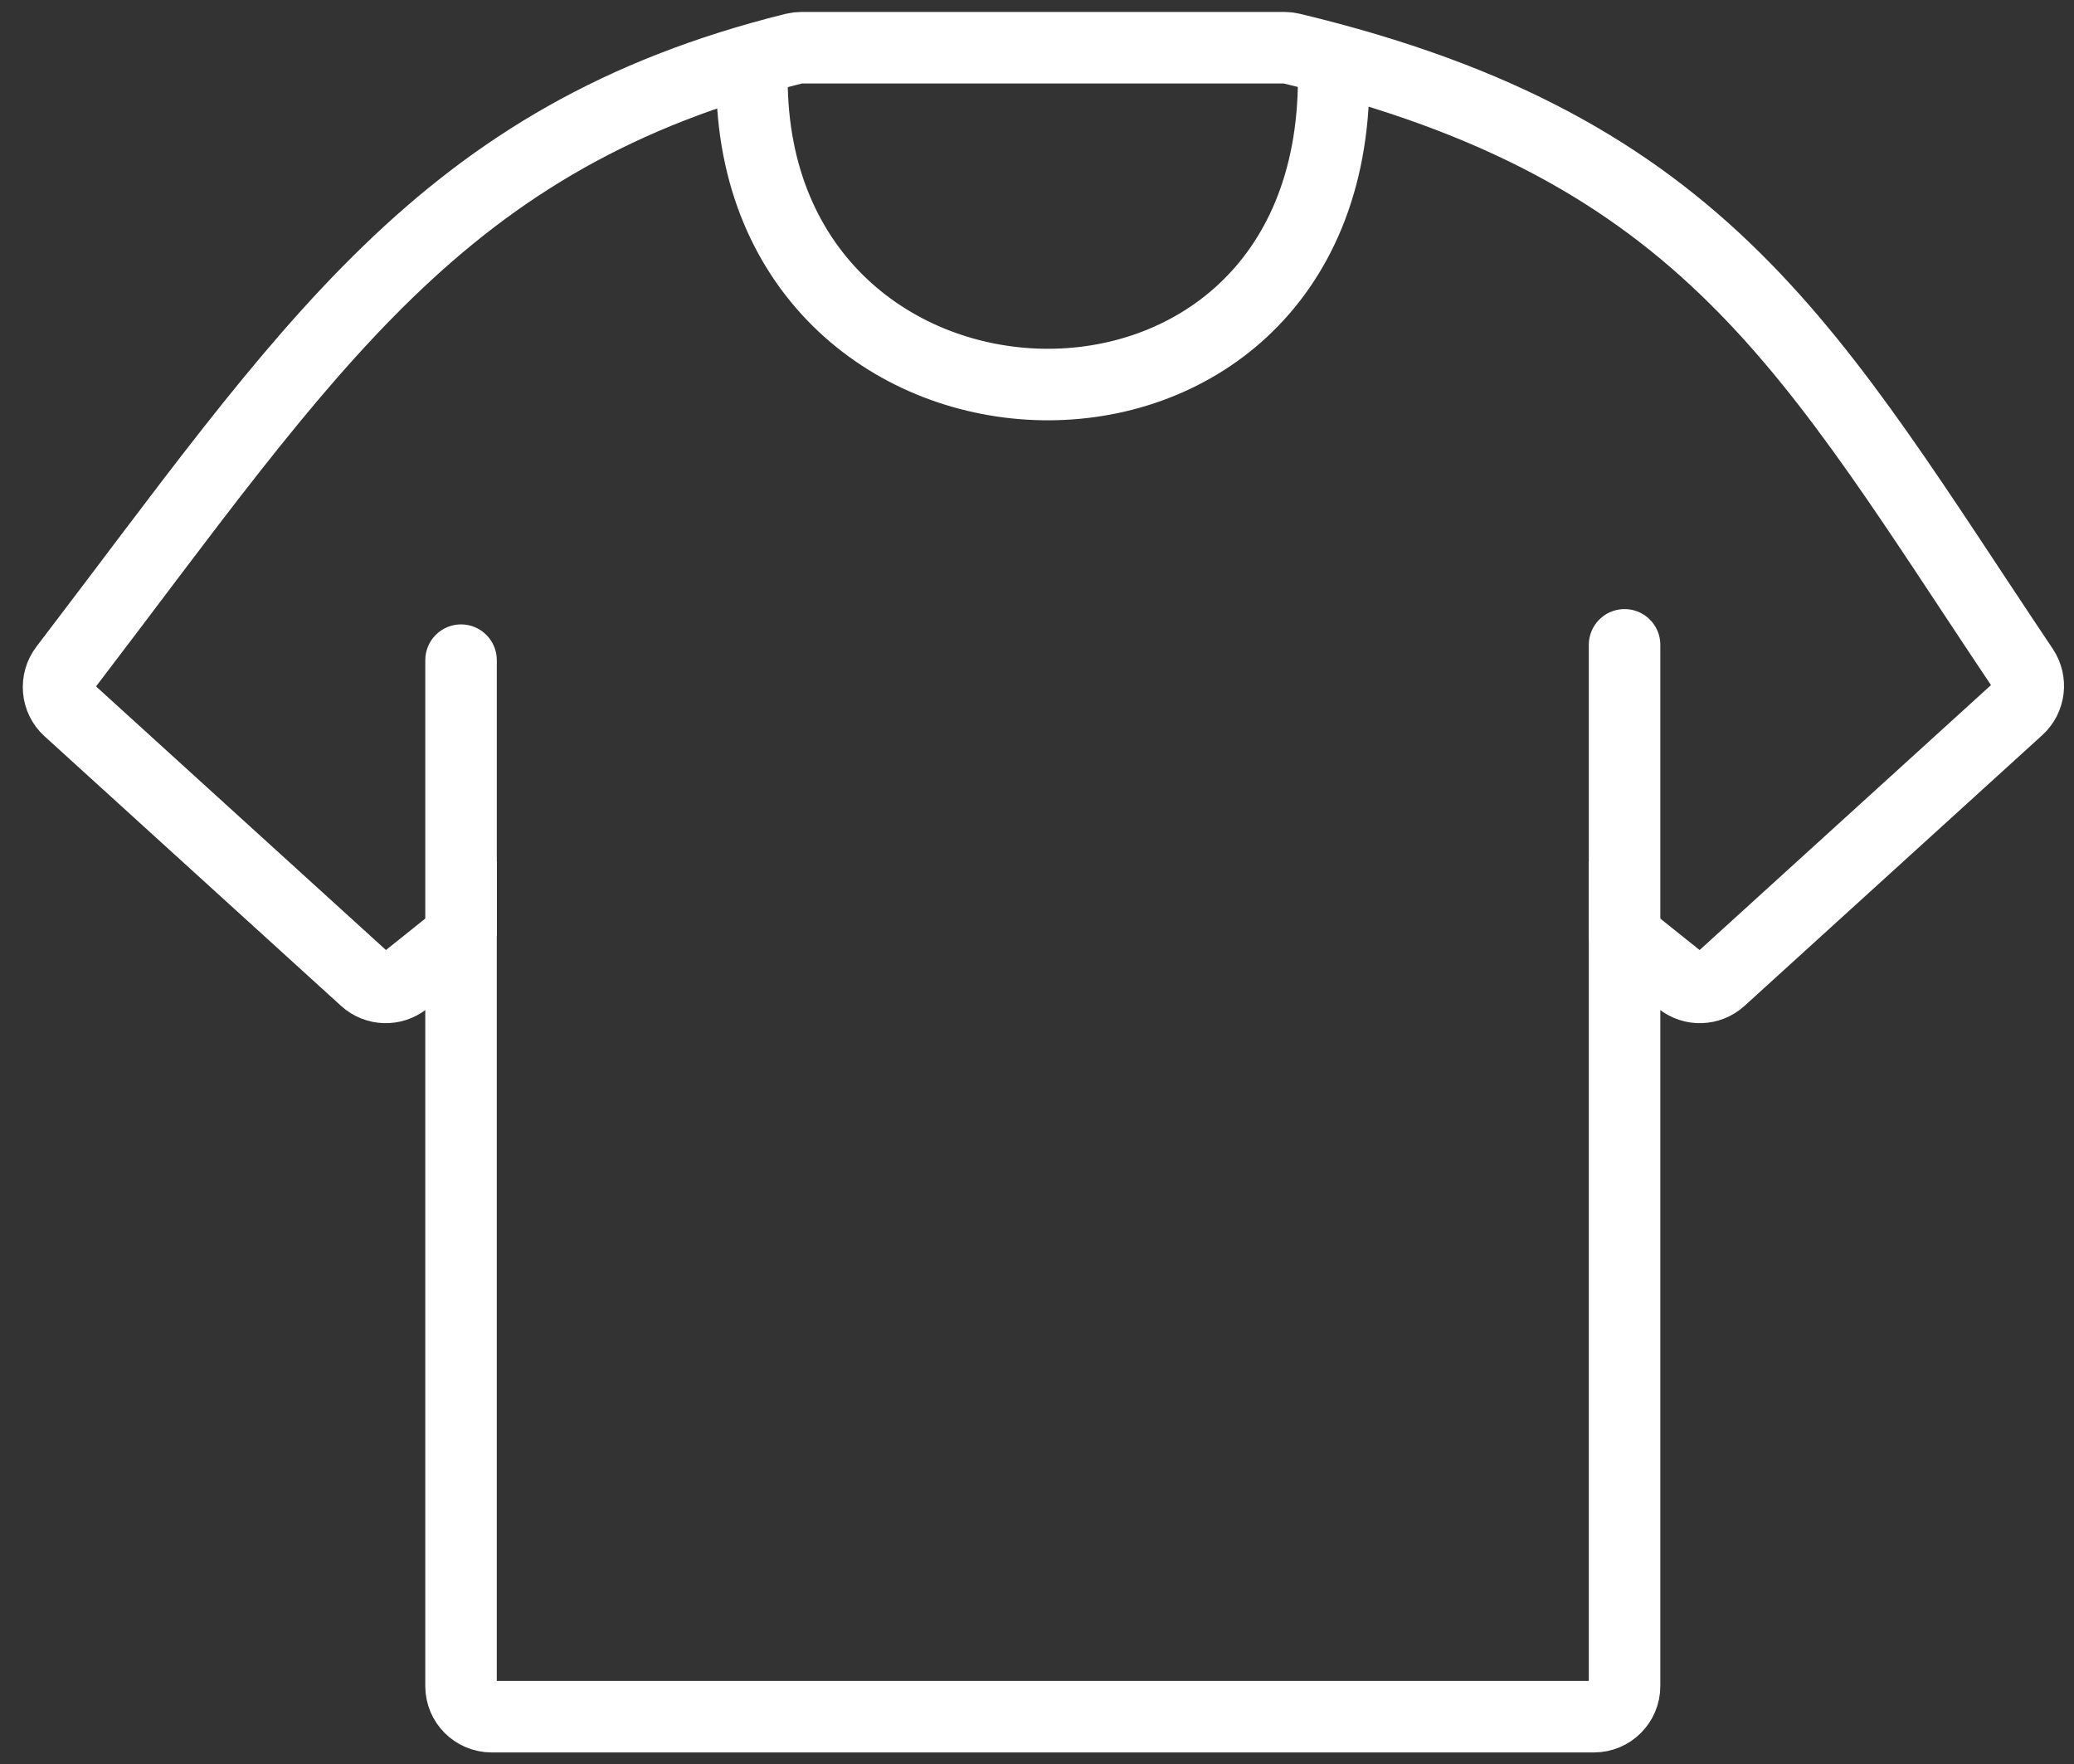 <svg width="87" height="74" viewBox="0 0 87 74" fill="none" xmlns="http://www.w3.org/2000/svg">
<rect x="0" y="0" width="87" height="74" fill="#333333" stroke="none"/>
<path d="M2.722 28.03C12.974 14.614 18.476 5.711 33.316 2.037C33.415 2.013 33.52 2 33.622 2H53.868C53.968 2 54.07 2.012 54.167 2.035C71.707 6.233 76.01 14.854 84.862 28.046C85.218 28.577 85.135 29.291 84.663 29.721L72.168 41.08C71.701 41.504 70.995 41.526 70.502 41.132L68.147 39.248V70.716C68.147 71.425 67.572 72 66.862 72H20.624C19.915 72 19.339 71.425 19.339 70.716V39.248L16.984 41.132C16.491 41.526 15.785 41.504 15.318 41.08L2.875 29.768C2.381 29.319 2.316 28.562 2.722 28.03Z" stroke="white" stroke-width="3"/>
<path d="M68.147 39.248V27.046" stroke="white" stroke-width="3" stroke-linecap="round"/>
<path d="M20.84 27.688C20.84 26.86 20.168 26.188 19.34 26.188C18.511 26.188 17.84 26.86 17.84 27.688H20.84ZM20.84 39.248V27.688H17.84V39.248H20.84Z" fill="white"/>
<path d="M31.541 3.284C31.541 20.009 55.945 20.806 55.945 3.284" stroke="white" stroke-width="3"/>
</svg>
